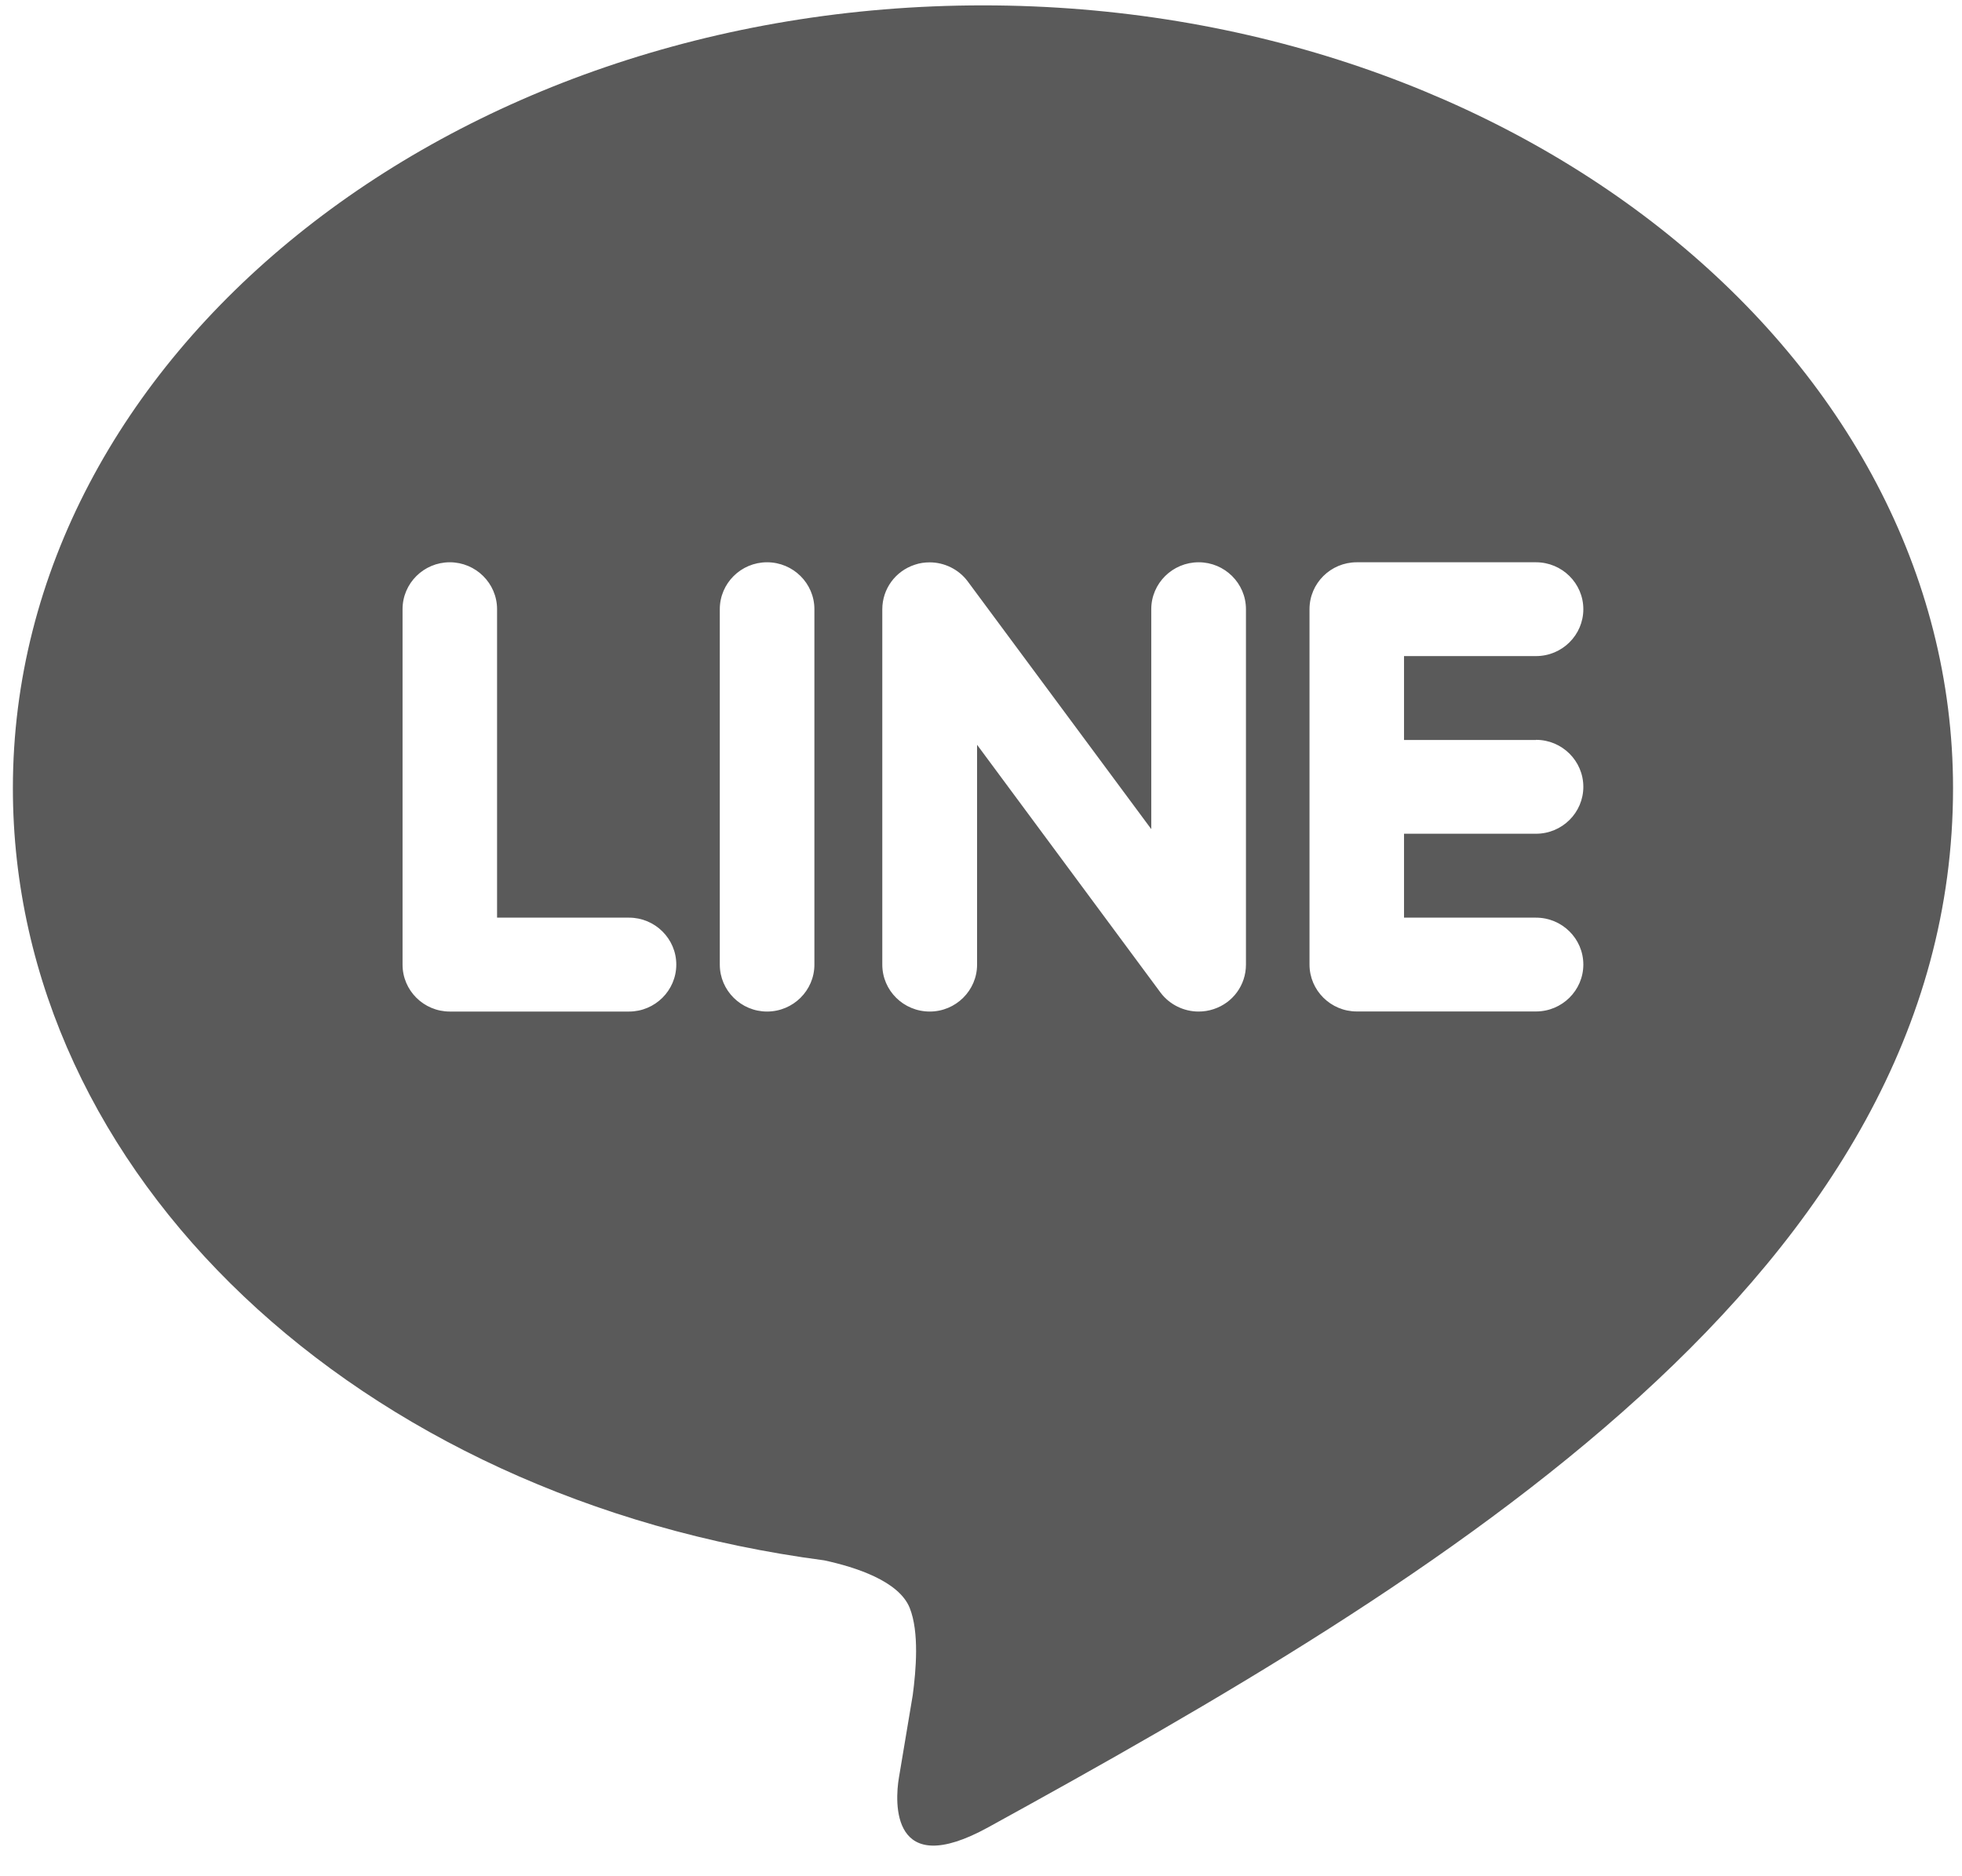 <svg width="23" height="22" viewBox="0 0 23 22" fill="none" xmlns="http://www.w3.org/2000/svg">
<path d="M11.585 21.426C10.44 22.056 10.489 21.129 10.538 20.843C10.567 20.673 10.7 19.875 10.7 19.875C10.738 19.586 10.778 19.139 10.664 18.853C10.537 18.539 10.032 18.376 9.662 18.296C4.197 17.577 0.151 13.777 0.151 9.241C0.151 4.181 5.253 0.063 11.523 0.063C17.793 0.063 22.895 4.181 22.895 9.241C22.895 14.924 16.867 18.522 11.585 21.426ZM7.928 11.31C7.928 11.007 7.679 10.76 7.374 10.76H5.827V7.143C5.827 6.84 5.578 6.593 5.273 6.593C4.967 6.593 4.719 6.84 4.719 7.143V11.311C4.719 11.614 4.967 11.861 5.273 11.861H7.374C7.679 11.861 7.928 11.614 7.928 11.31ZM9.547 7.143C9.547 6.84 9.298 6.593 8.992 6.593C8.686 6.593 8.438 6.84 8.438 7.143V11.311C8.438 11.614 8.687 11.861 8.992 11.861C9.298 11.861 9.547 11.614 9.547 11.311V7.143ZM14.606 7.143C14.606 6.84 14.357 6.593 14.052 6.593C13.745 6.593 13.496 6.84 13.496 7.143V9.722L11.342 6.814C11.238 6.676 11.071 6.594 10.899 6.594C10.839 6.594 10.78 6.602 10.723 6.622C10.495 6.697 10.343 6.907 10.343 7.144V11.311C10.343 11.615 10.592 11.861 10.899 11.861C11.205 11.861 11.454 11.614 11.454 11.311V8.733L13.607 11.642C13.711 11.779 13.877 11.861 14.05 11.861C14.11 11.861 14.169 11.852 14.226 11.833C14.454 11.759 14.606 11.549 14.606 11.311V7.143ZM18.006 8.677H16.459V7.693H18.006C18.313 7.693 18.561 7.446 18.561 7.143C18.561 6.84 18.312 6.593 18.006 6.593H15.905C15.599 6.593 15.351 6.84 15.351 7.143C15.351 7.144 15.351 7.144 15.351 7.145V9.226C15.351 9.226 15.351 9.226 15.351 9.227V11.31C15.351 11.613 15.6 11.86 15.905 11.86H18.006C18.312 11.86 18.561 11.613 18.561 11.31C18.561 11.006 18.312 10.76 18.006 10.76H16.459V9.776H18.006C18.313 9.776 18.561 9.529 18.561 9.226C18.561 8.922 18.312 8.675 18.006 8.675V8.677Z" fill="#5A5A5A"/>
</svg>
